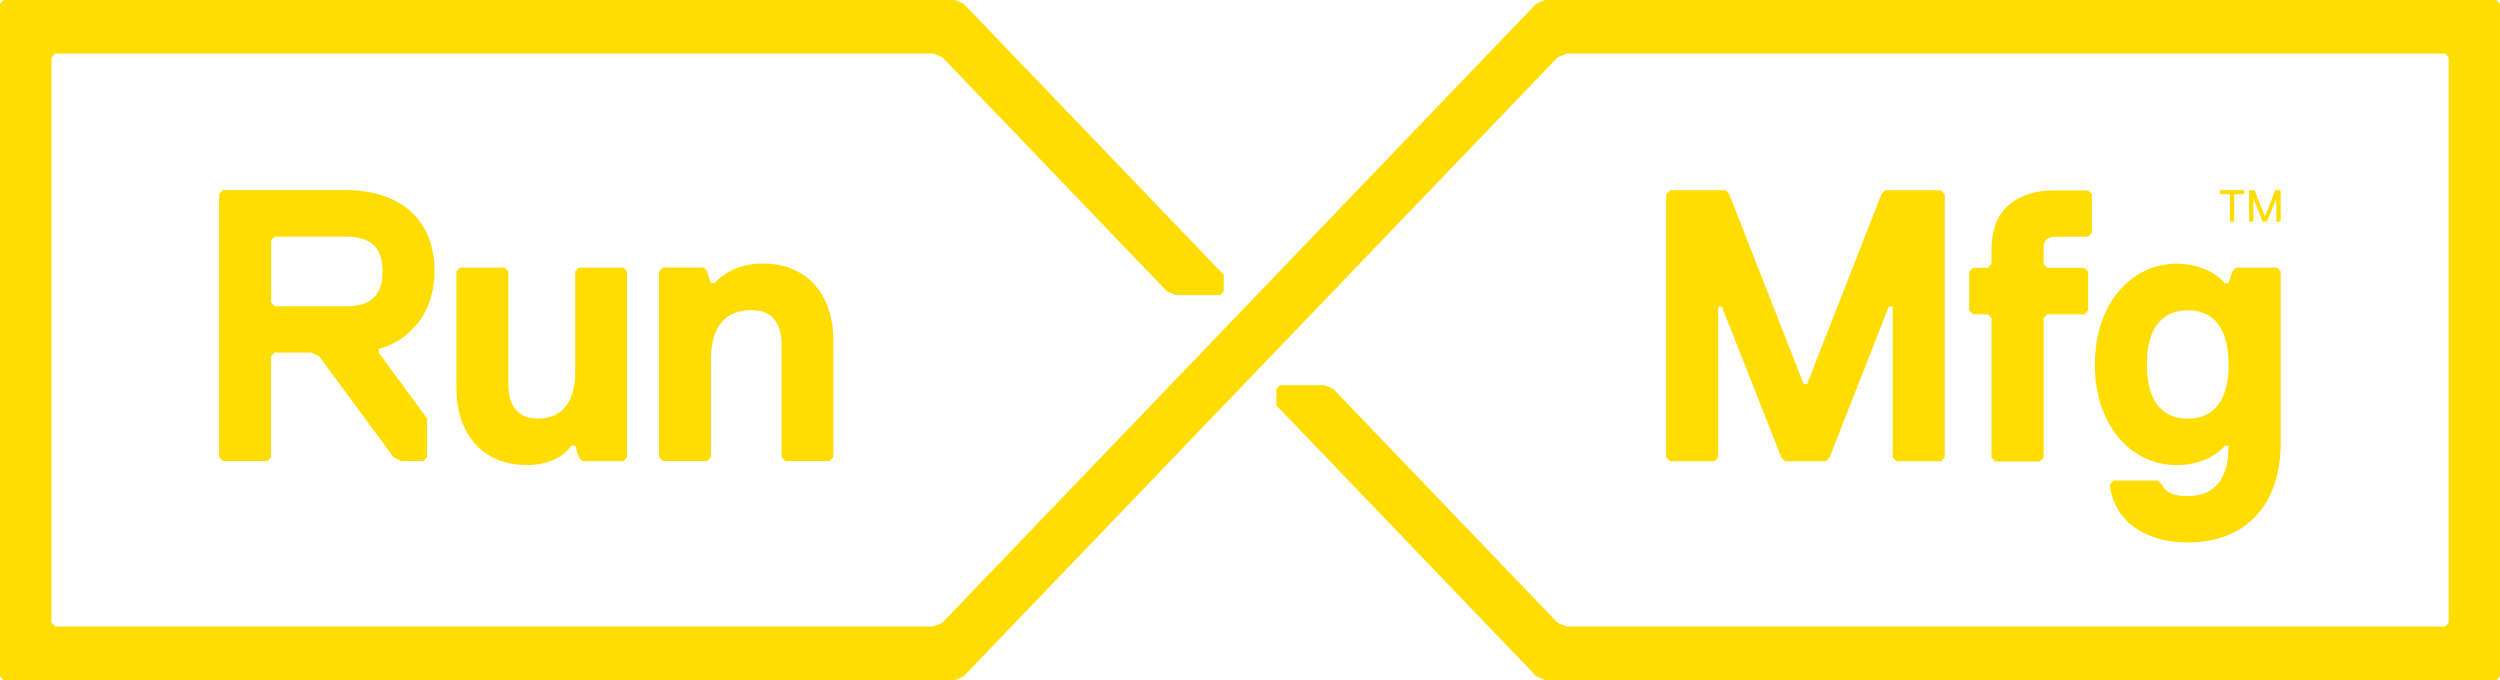<?xml version="1.0" encoding="UTF-8"?>
<svg xmlns="http://www.w3.org/2000/svg" width="136" height="37" viewBox="0 0 136 37" fill="none">
  <g clip-path="url(#clip0_4350_762)">
    <path d="M23.638 14.758C23.638 11.815 21.622 10.34 18.792 10.34H12.122L11.92 10.55V24.87L12.122 25.081H14.542L14.744 24.87V19.393L14.941 19.182H16.968L17.372 19.393L21.409 24.87L21.814 25.081H23.032L23.234 24.87V22.764L20.606 19.188V18.977C22.223 18.556 23.638 17.081 23.638 14.758ZM18.792 16.66H14.947L14.75 16.449V13.084L14.947 12.873H18.792C20.005 12.873 20.808 13.295 20.808 14.764C20.808 16.233 20.005 16.665 18.792 16.665V16.66Z" fill="#FFDD00"></path>
    <path d="M27.452 14.559H25.027L24.83 14.764V21.084C24.83 23.612 26.24 25.297 28.665 25.297C30.484 25.297 31.085 24.238 31.085 24.238H31.293L31.49 24.876L31.692 25.087H33.915L34.112 24.876V14.764L33.915 14.559H31.49L31.293 14.764V20.247C31.293 21.721 30.681 22.769 29.272 22.769C28.064 22.769 27.654 21.926 27.654 20.873V14.764L27.447 14.559H27.452Z" fill="#FFDD00"></path>
    <path d="M42.713 25.081H45.133L45.336 24.87V18.55C45.336 16.022 43.915 14.337 41.501 14.337C40.086 14.337 39.277 14.969 38.873 15.39H38.671L38.469 14.758L38.272 14.553H36.054L35.852 14.758V24.87L36.054 25.081H38.474L38.676 24.87V19.604C38.676 17.708 39.484 16.87 40.899 16.87C42.107 16.87 42.517 17.713 42.517 18.767V24.87L42.719 25.081H42.713Z" fill="#FFDD00"></path>
    <path d="M103.165 25.092H105.591L105.793 24.881V10.561L105.591 10.351H102.559L102.351 10.561L98.314 20.878H98.112L94.07 10.561L93.867 10.351H90.846L90.639 10.561V24.881L90.846 25.092H93.266L93.469 24.881V16.671H93.665L96.905 24.881L97.107 25.092H99.325L99.527 24.881L102.756 16.671H102.963V24.881L103.165 25.092Z" fill="#FFDD00"></path>
    <path d="M111.777 12.879H113.596L113.799 12.668V10.567L113.596 10.356H111.777C109.958 10.356 108.341 11.199 108.341 13.517V14.359L108.139 14.57H107.33L107.123 14.78V16.887L107.33 17.098H108.139L108.341 17.308V24.893L108.543 25.103H110.969L111.171 24.893V17.308L111.373 17.098H113.394L113.596 16.887V14.78L113.394 14.57H111.373L111.171 14.359V13.517C111.171 13.095 111.373 12.884 111.777 12.884V12.879Z" fill="#FFDD00"></path>
    <path d="M113.959 19.831C113.959 23.196 115.98 25.302 118.406 25.302C120.225 25.302 121.033 24.249 121.033 24.249H121.23C121.23 26.145 120.422 26.988 119.007 26.988C118.204 26.988 117.799 26.771 117.597 26.35L117.4 26.145H114.97L114.773 26.35C114.97 28.252 116.587 29.51 119.012 29.51C121.847 29.51 124.071 27.825 124.071 24.033V14.769L123.863 14.558H121.64L121.438 14.769L121.236 15.401H121.039C121.039 15.401 120.225 14.348 118.411 14.348C115.986 14.348 113.964 16.454 113.964 19.825L113.959 19.831ZM121.236 19.831C121.236 21.516 120.629 22.774 119.012 22.774C117.395 22.774 116.789 21.51 116.789 19.831C116.789 18.151 117.4 16.881 119.012 16.881C120.624 16.881 121.236 18.14 121.236 19.831Z" fill="#FFDD00"></path>
    <path d="M121.329 12.058H121.521L121.542 12.036V10.589L121.563 10.566H122.063L122.085 10.539V10.367L122.063 10.345H120.787L120.766 10.367V10.539L120.787 10.566H121.287L121.308 10.589V12.036L121.329 12.058Z" fill="#FFDD00"></path>
    <path d="M123.857 12.058H124.048L124.07 12.036V10.367L124.048 10.345H123.788L123.766 10.367L123.224 11.742H123.197L122.655 10.367L122.639 10.345H122.373L122.352 10.367V12.036L122.373 12.058H122.559L122.586 12.036V10.86H122.607L123.08 12.036L123.102 12.058H123.314L123.336 12.036L123.809 10.86H123.83V12.036L123.857 12.058Z" fill="#FFDD00"></path>
    <path d="M135.803 0H84.048C83.883 0.072 83.739 0.133 83.569 0.205L51.266 33.873C51.101 33.945 50.952 34.006 50.787 34.078H2.995C2.915 33.995 2.872 33.951 2.798 33.873V3.121C2.878 3.044 2.92 2.994 2.995 2.916H50.792C50.957 2.988 51.106 3.049 51.271 3.121L63.479 15.845C63.644 15.916 63.792 15.977 63.957 16.05H66.372C66.452 15.972 66.495 15.922 66.569 15.845V14.946L52.425 0.205C52.261 0.133 52.112 0.072 51.947 0H0.197C0.117 0.083 0.074 0.128 0 0.205V36.789C0.074 36.873 0.122 36.917 0.197 36.995H51.947C52.112 36.922 52.261 36.861 52.425 36.789L84.734 3.121C84.899 3.049 85.048 2.988 85.213 2.916H133.011C133.085 2.999 133.128 3.044 133.207 3.121V33.879C133.128 33.956 133.085 34.006 133.011 34.084H85.213C85.048 34.012 84.899 33.951 84.734 33.879L72.532 21.161C72.367 21.089 72.218 21.028 72.053 20.956H69.633C69.553 21.034 69.516 21.084 69.436 21.161V22.054L83.575 36.789C83.739 36.861 83.888 36.922 84.053 36.995H135.809C135.883 36.911 135.926 36.867 136.005 36.789V0.205C135.926 0.122 135.883 0.078 135.809 0H135.803Z" fill="#FFDD00"></path>
  </g>
  <defs>
    <clipPath id="clip0_4350_762">
      <rect width="136" height="37" fill="white"></rect>
    </clipPath>
  </defs>
</svg>
